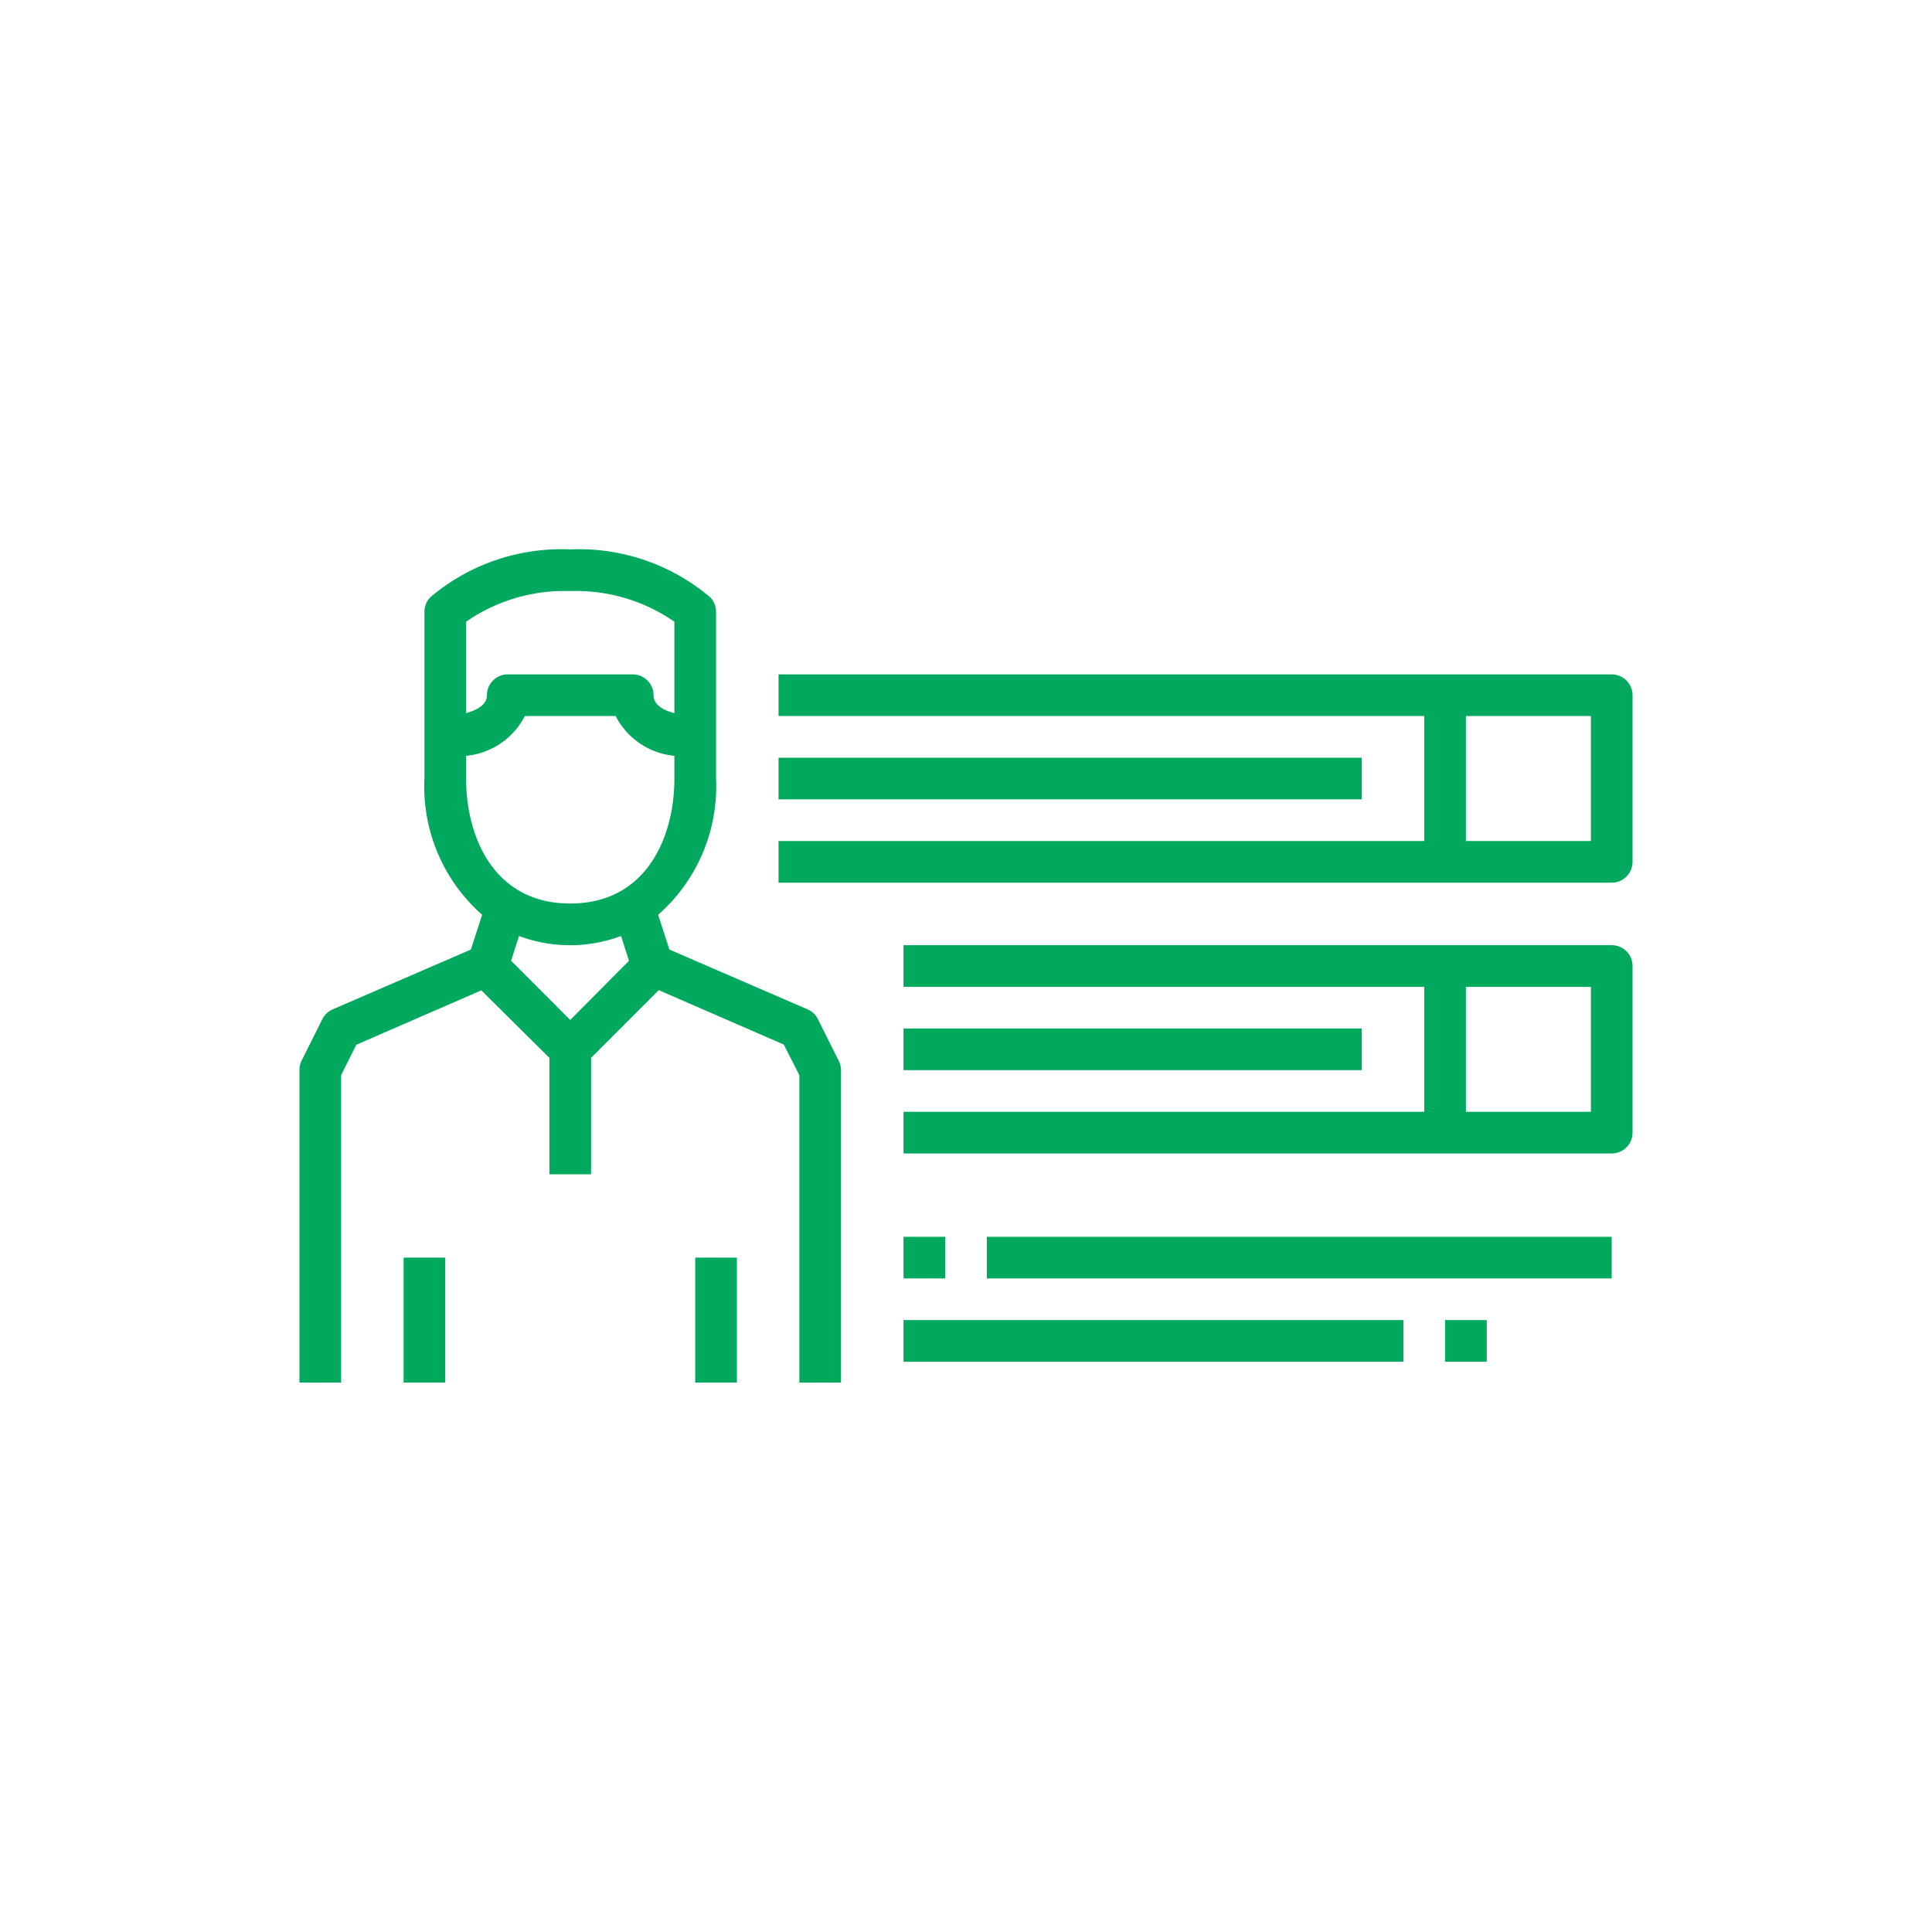 <svg xmlns="http://www.w3.org/2000/svg" xmlns:xlink="http://www.w3.org/1999/xlink" width="100" height="100" viewBox="0 0 100 100"><g><g transform="translate(50 50) scale(0.69 0.69) rotate(0) translate(-50 -50)" style="fill:#00a95d;"><svg fill="#00a95d" xmlns="http://www.w3.org/2000/svg" viewBox="0 0 64 64" x="0px" y="0px"><title>12-E-mail Marketing</title><g data-name="12-E-mail Marketing"><path d="M24.89,34.55a1,1,0,0,0-.5-.47l-6.63-2.87-.54-1.67A8.2,8.2,0,0,0,20,23V15a1,1,0,0,0-.29-.71A9.73,9.73,0,0,0,13,12a9.73,9.73,0,0,0-6.71,2.29A1,1,0,0,0,6,15v8a8.2,8.2,0,0,0,2.77,6.54l-.54,1.67L1.6,34.08a1,1,0,0,0-.5.47l-1,2A1,1,0,0,0,0,37V52H2V37.24l.73-1.46,6-2.61L12,36.41V42h2V36.41l3.25-3.25,6,2.61L24,37.24V52h2V37a1,1,0,0,0-.11-.45ZM8,15.47A8.31,8.31,0,0,1,13,14a8.31,8.31,0,0,1,5,1.47v4.39c-.5-.13-1-.38-1-.86a1,1,0,0,0-1-1H10a1,1,0,0,0-1,1c0,.47-.5.72-1,.86Zm5,19.12-2.84-2.84.38-1.19a7,7,0,0,0,4.9,0l.38,1.19ZM13,29c-3.69,0-5-3.23-5-6V21.91A3.55,3.55,0,0,0,10.82,20h4.36A3.55,3.55,0,0,0,18,21.91V23C18,25.77,16.69,29,13,29Z"></path><rect x="5" y="46" width="2" height="6"></rect><rect x="19" y="46" width="2" height="6"></rect><path d="M63,18H23v2H54v6H23v2H63a1,1,0,0,0,1-1V19A1,1,0,0,0,63,18Zm-1,8H56V20h6Z"></path><path d="M63,31H29v2H54v6H29v2H63a1,1,0,0,0,1-1V32A1,1,0,0,0,63,31Zm-1,8H56V33h6Z"></path><rect x="29" y="45" width="2" height="2"></rect><rect x="55" y="49" width="2" height="2"></rect><rect x="33" y="45" width="30" height="2"></rect><rect x="29" y="49" width="24" height="2"></rect><rect x="23" y="22" width="28" height="2"></rect><rect x="29" y="35" width="22" height="2"></rect></g></svg></g></g></svg>
